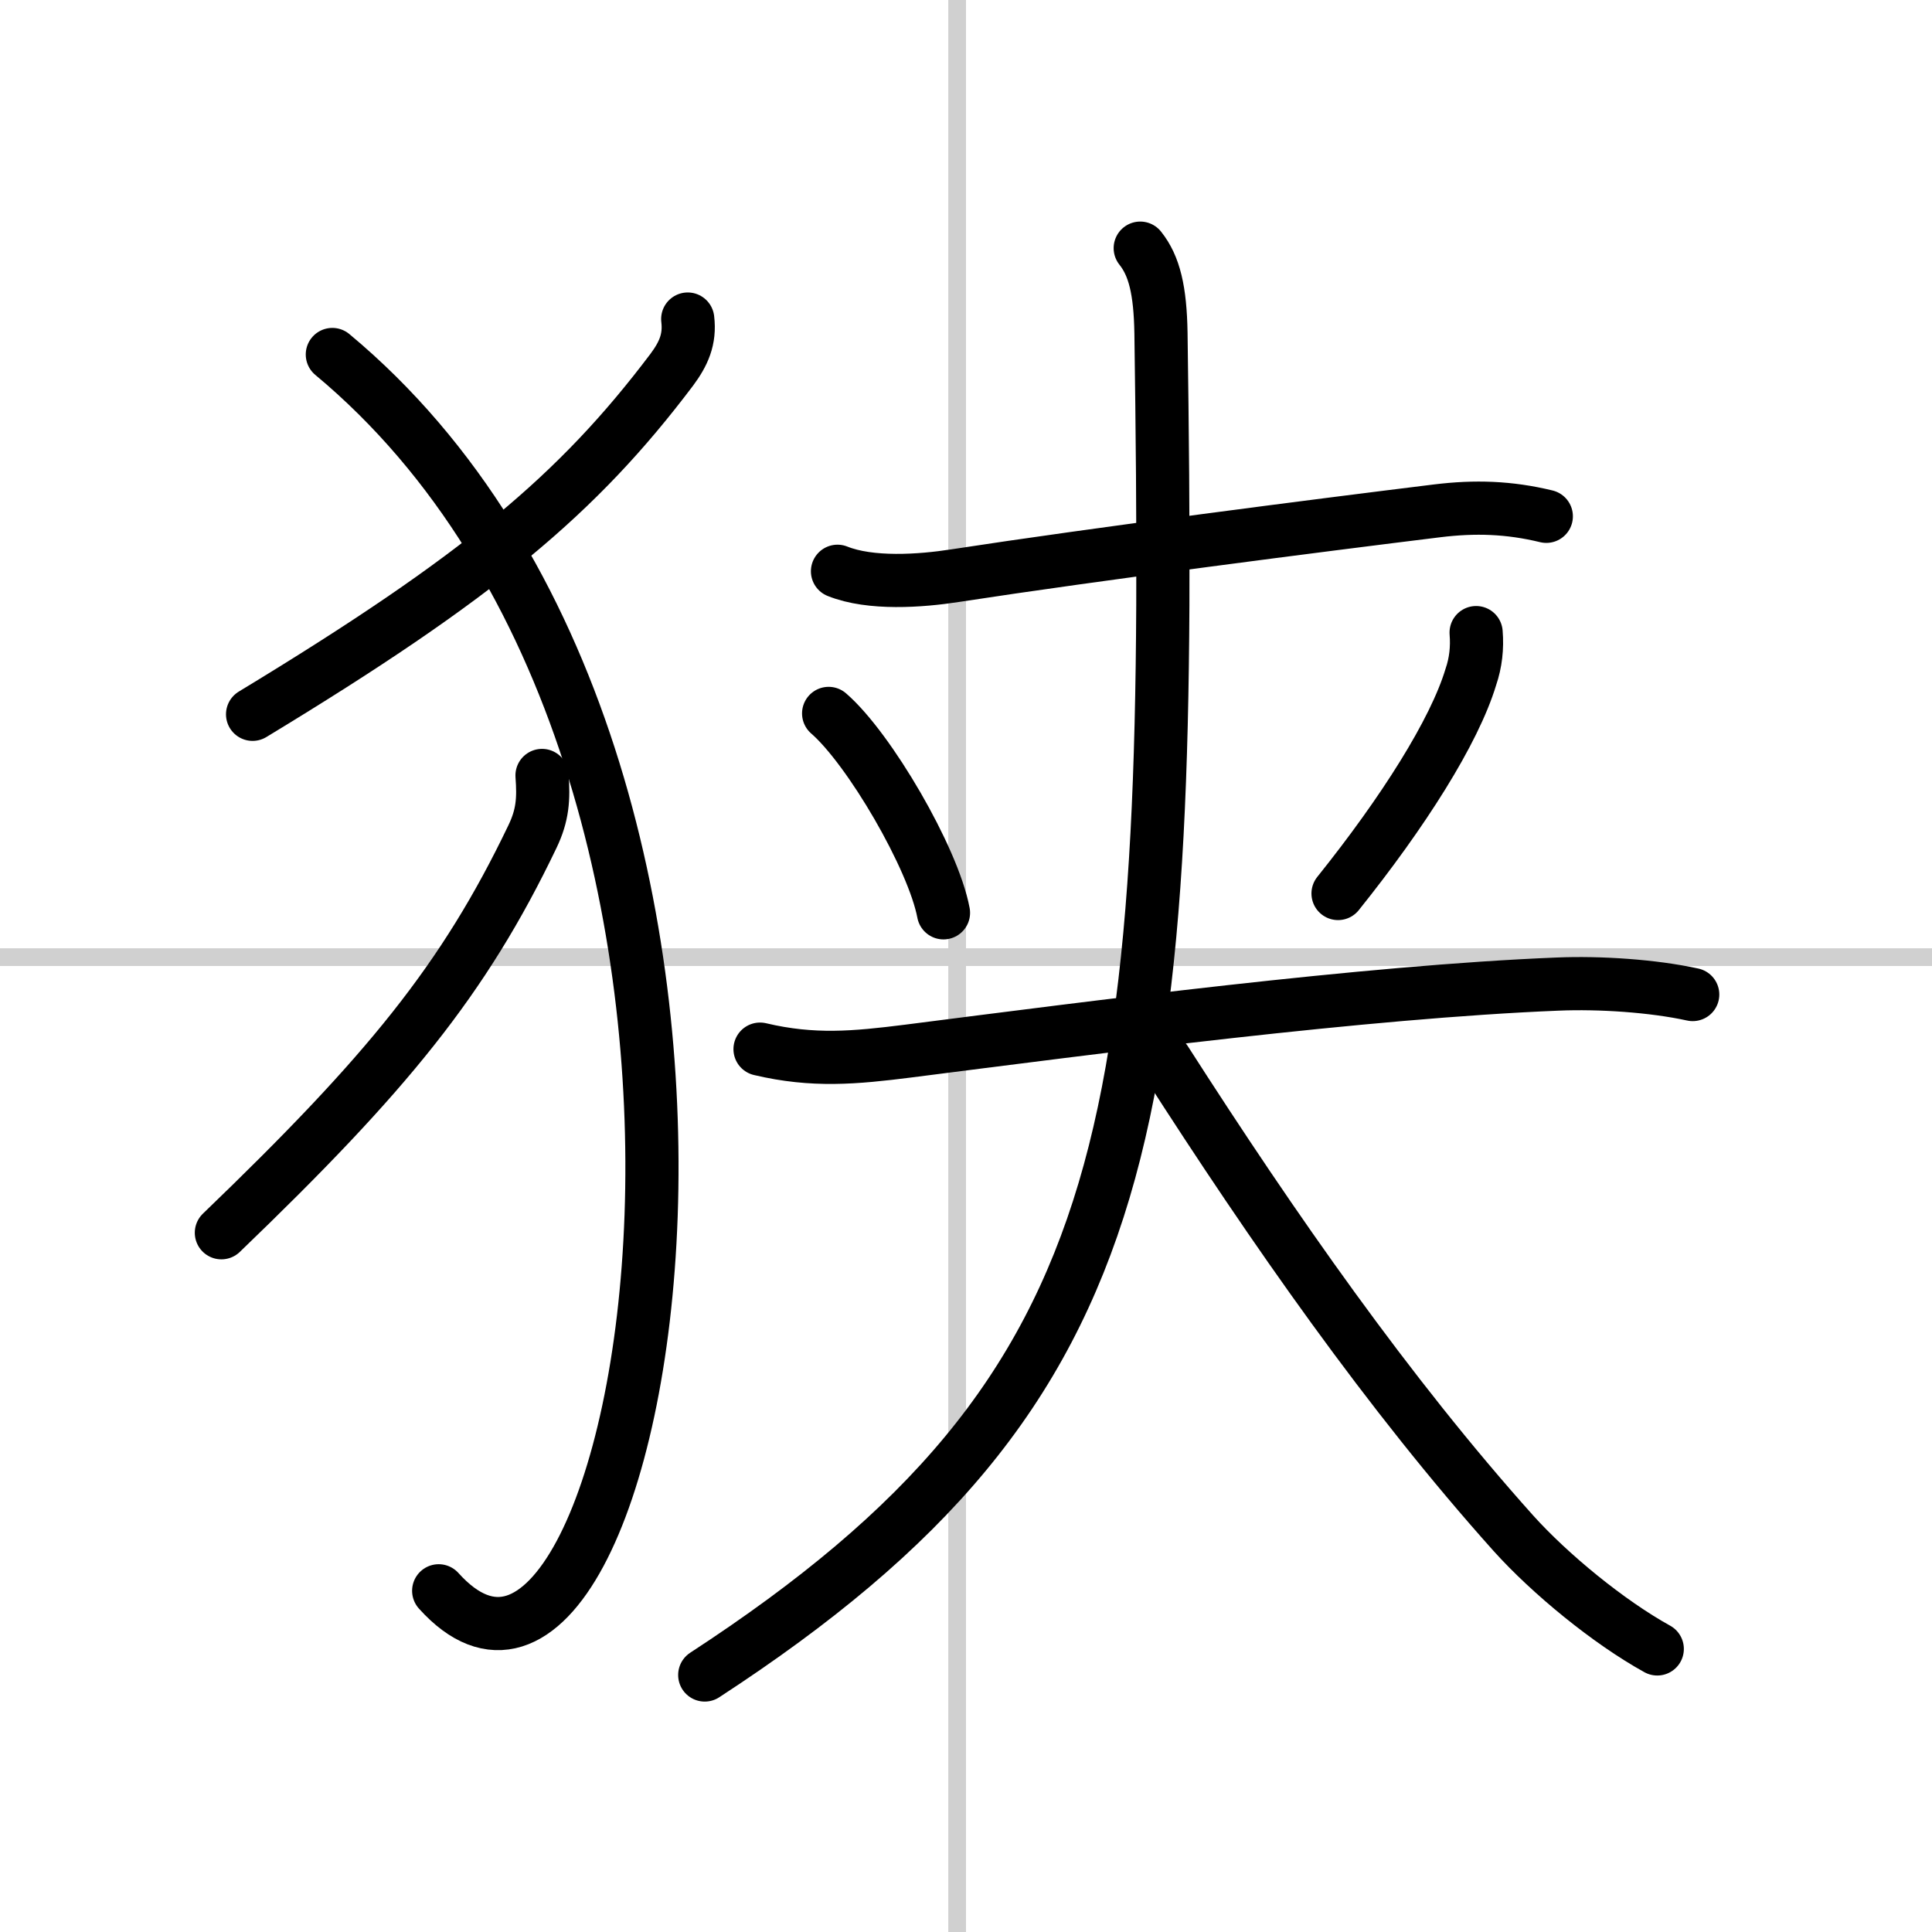 <svg width="400" height="400" viewBox="0 0 109 109" xmlns="http://www.w3.org/2000/svg"><rect x="0" y="0" width="109" height="109" fill="#808080" stroke="none"/><g fill="none" stroke="#000" stroke-linecap="round" stroke-linejoin="round" stroke-width="3"><rect width="100%" height="100%" fill="#fff" stroke="#fff"/><line x1="54" x2="54" y2="109" stroke="#d0d0d0" stroke-width="1"/><line x2="109" y1="54" y2="54" stroke="#d0d0d0" stroke-width="1"/><path d="m38.8 18c0.14 1.15-0.24 1.97-0.9 2.86-5.28 7-10.86 11.69-23.65 19.44"/><path d="m18.75 20c28.25 23.5 17.71 82.78 6 69.75"/><path d="m30.58 43.75c0.1 1.33 0.04 2.24-0.54 3.45-3.87 8.08-8.21 13.37-17.55 22.35"/><path d="m47.25 32.23c1.87 0.75 4.69 0.55 6.62 0.25 8-1.23 20.55-2.84 27.22-3.66 2.13-0.26 4.05-0.2 6.15 0.31"/><path d="m46.75 40.25c2.29 1.98 5.9 8.16 6.48 11.25"/><path d="m83.28 35.69c0.07 0.86-0.02 1.69-0.3 2.51-0.93 3.08-3.81 7.62-7.49 12.21"/><path d="m42.88 59.19c3 0.71 5.35 0.49 8.36 0.11 10.49-1.34 25.74-3.34 36.64-3.78 2.38-0.1 5.38 0.1 7.62 0.59"/><path d="m64.33 14c0.8 1 1.13 2.39 1.17 4.79 0.63 44.46-0.62 59.33-25.74 75.71"/><path d="m65.75 59.83c6.12 9.55 12.6 18.82 19.63 26.67 2.07 2.3 5.37 5.01 8.12 6.53"/></g></svg>
